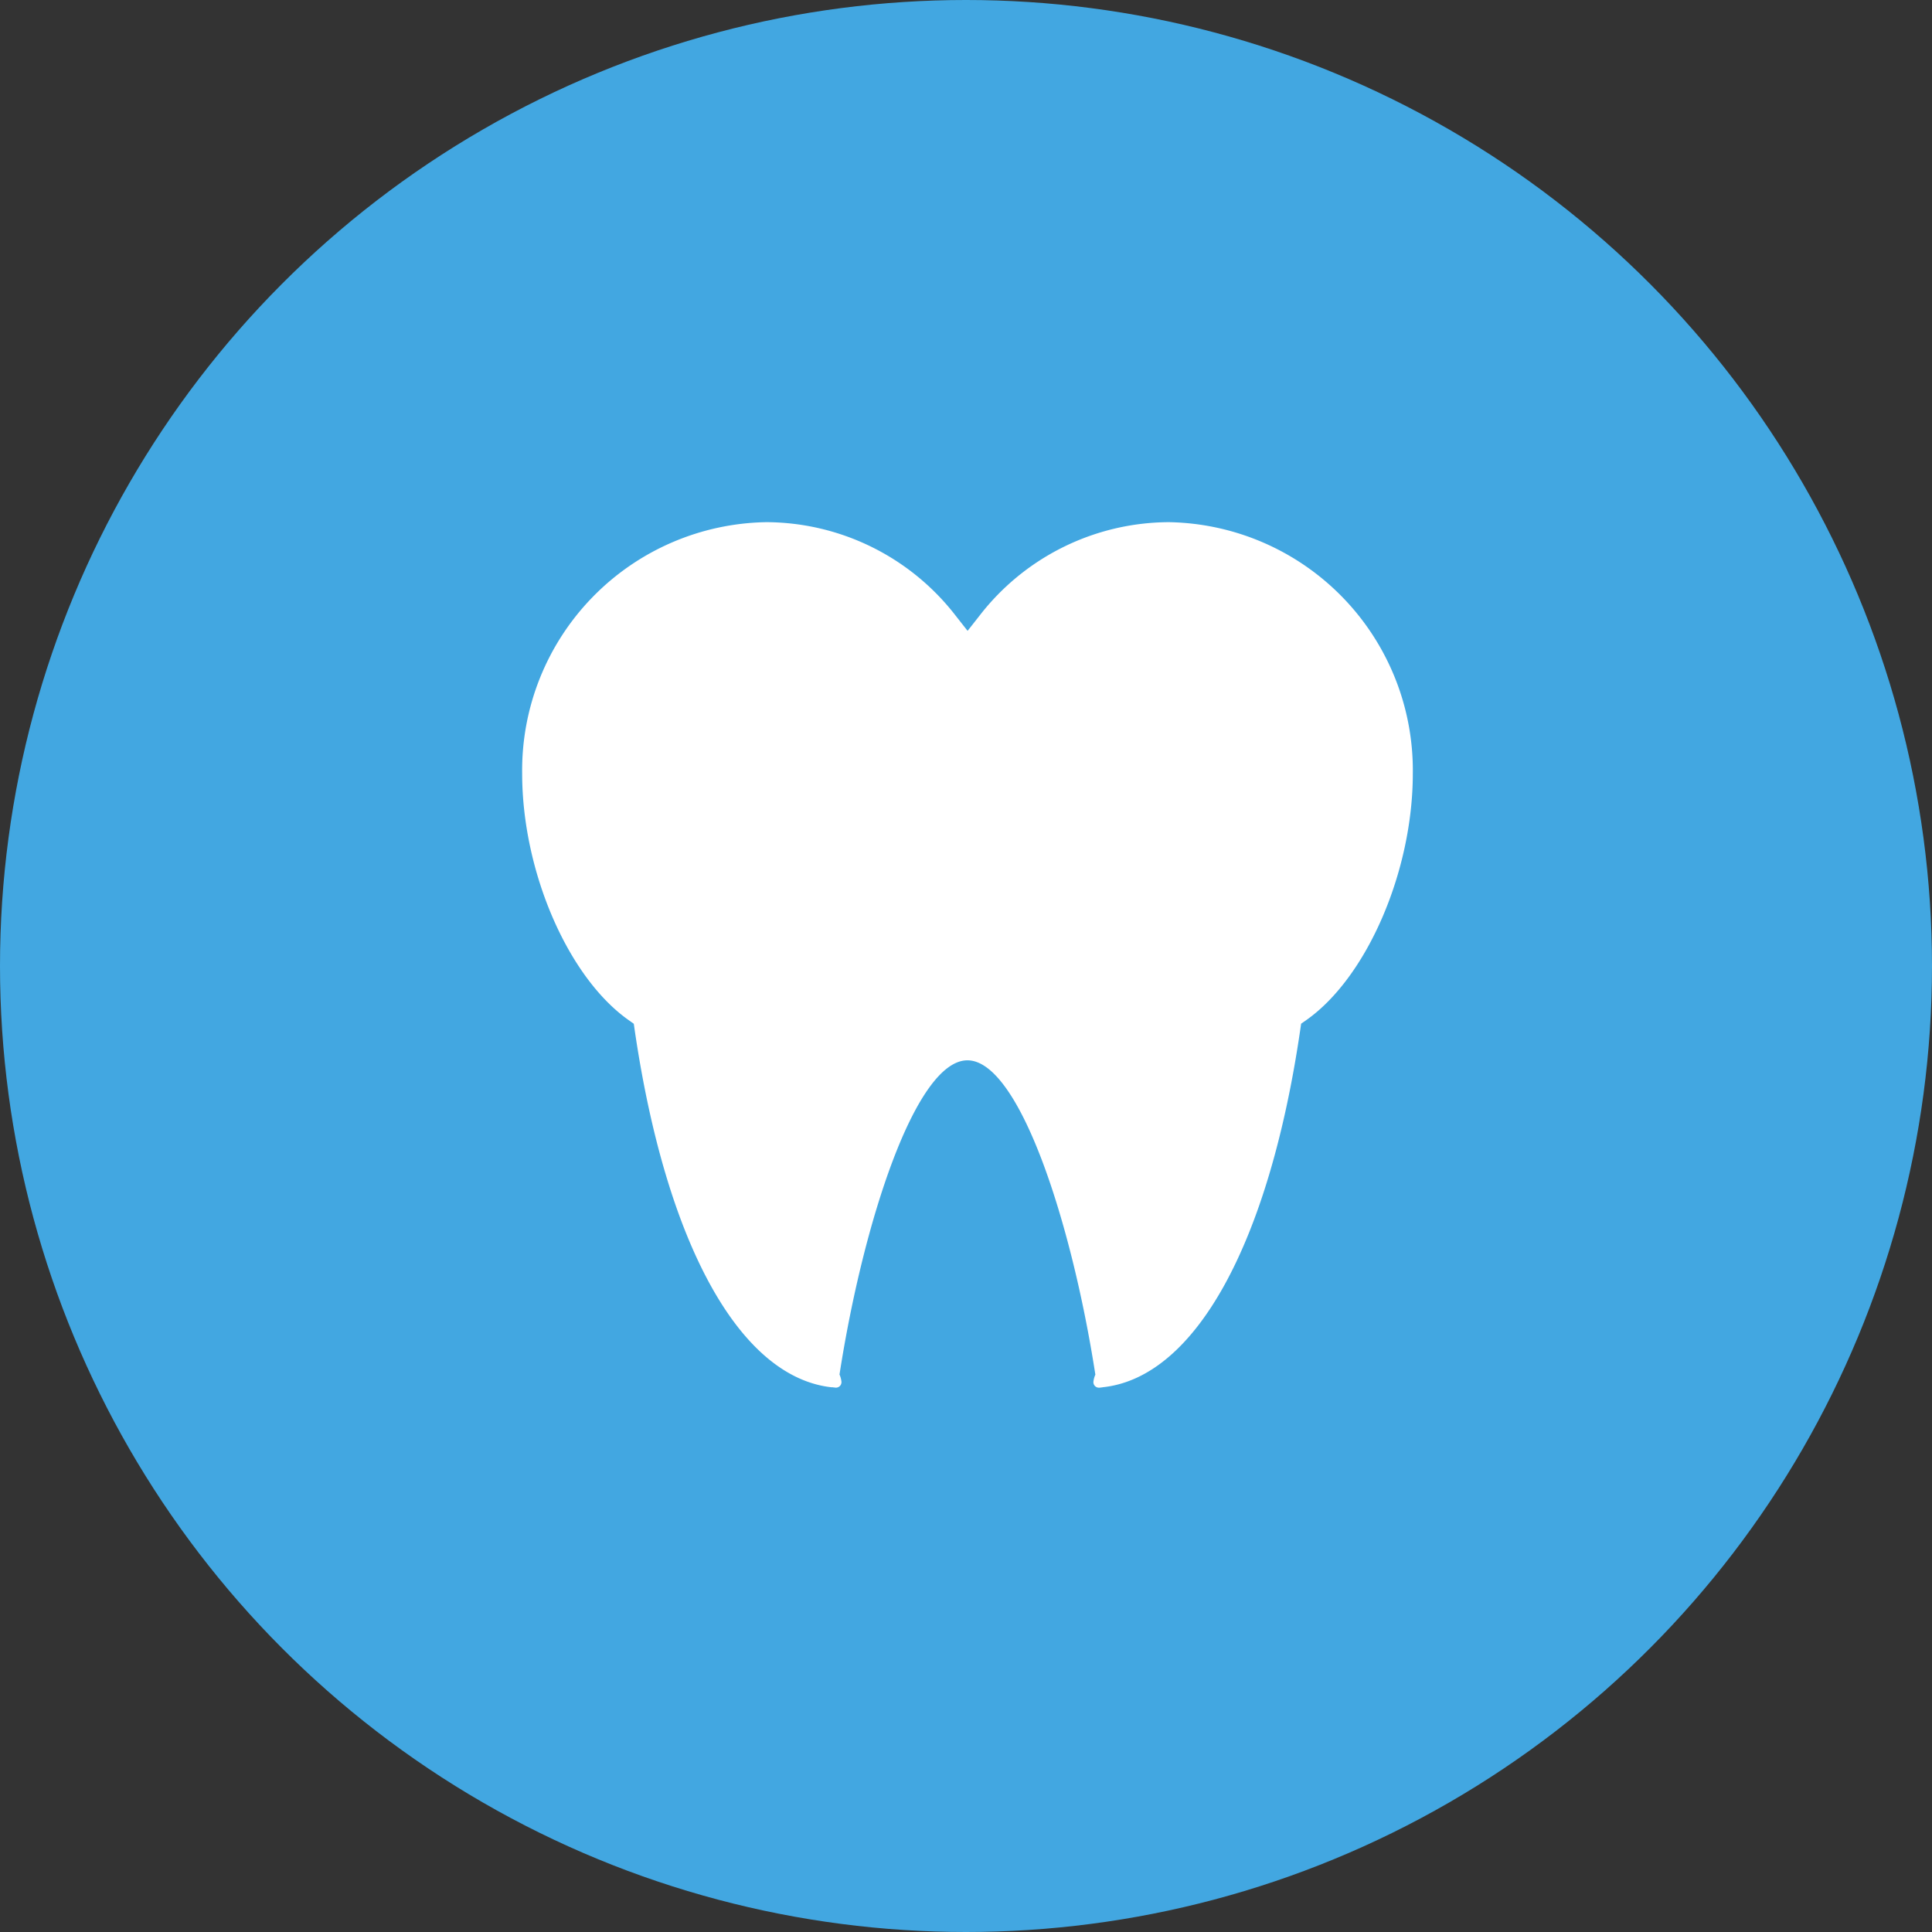 <svg xmlns="http://www.w3.org/2000/svg" width="74" height="74" viewBox="0 0 74 74">
  <rect x="0" y="0" width="74" height="74" fill="#333333" stroke="none"/>
  <g id="Group_2079" data-name="Group 2079" transform="translate(-1197 -726)">
    <circle id="Ellipse_3" data-name="Ellipse 3" cx="37" cy="37" r="37" transform="translate(1197 726)" fill="#42a7e1"/>
    <g id="noun_teeth_2056257" transform="translate(1217 746)">
      <path id="Path_5190" data-name="Path 5190" d="M32.266,8.649a9.212,9.212,0,0,0-7.252,3.587l-.453.576-.453-.576a9.21,9.21,0,0,0-7.253-3.587A9.506,9.506,0,0,0,7.5,18.279c0,3.744,1.752,7.8,4.076,9.441l.2.142.035.247c1.2,8.172,4.015,13.284,7.538,13.676h.011l0,0h.011v0a.143.143,0,0,0,.027,0h.005c.006,0,.013.005.019.005.029,0,.059.008.088.009h.009a.211.211,0,0,0,.208-.247.9.9,0,0,0-.072-.256c.907-5.855,2.923-12.034,4.9-12.034s3.993,6.182,4.9,12.039a.87.87,0,0,0-.072.252.21.21,0,0,0,.207.247h.009c.03,0,.061-.005.131-.014a.052.052,0,0,0,.016-.005h0v0a.038.038,0,0,1,.01,0h.006c3.522-.393,6.34-5.5,7.539-13.677l.035-.245.205-.143c2.322-1.639,4.073-5.7,4.073-9.439A9.507,9.507,0,0,0,32.266,8.649Z" transform="translate(-7.5 -8.649)" fill="#fff"/>
    </g>
  </g>
</svg>
